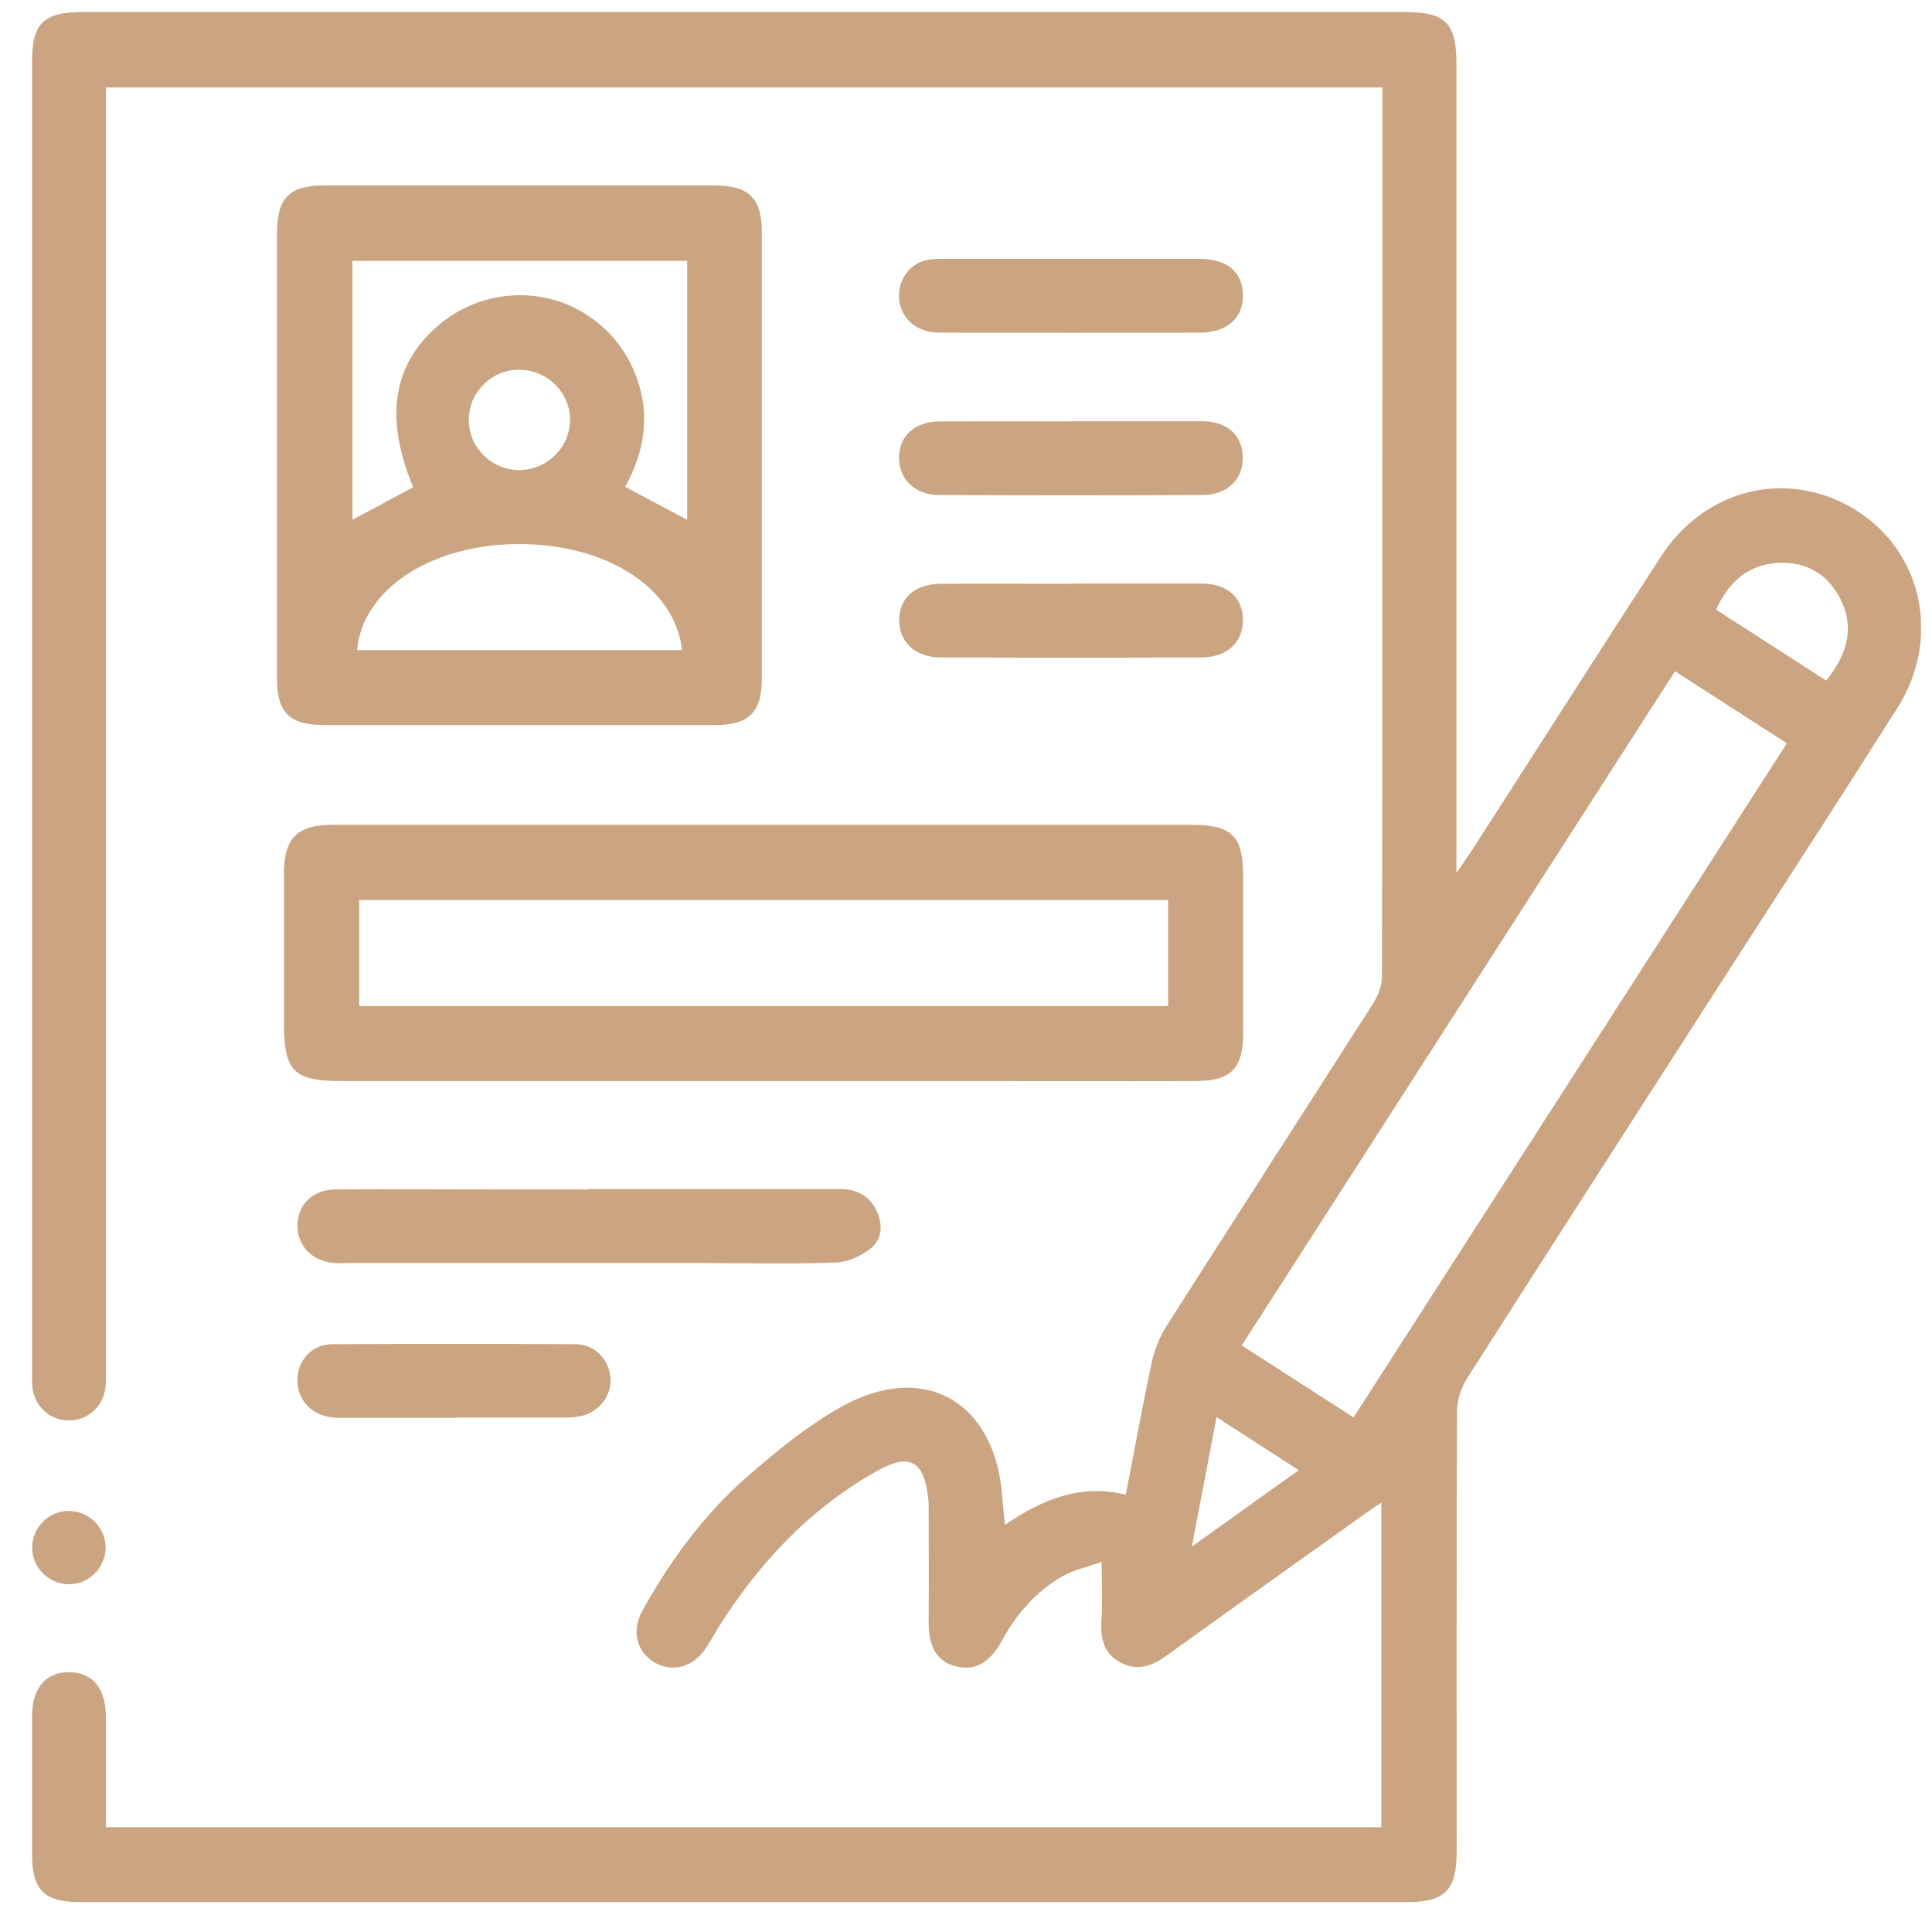 <svg width="46" height="46" viewBox="0 0 46 46" fill="none" xmlns="http://www.w3.org/2000/svg">
<g clip-path="url(#clip0_1_4319)">
<path d="M2.52 43.505H32.89V35.778C32.72 35.89 32.578 35.983 32.447 36.08C30.884 37.195 29.321 38.305 27.768 39.425C27.418 39.678 27.067 39.795 26.668 39.576C26.264 39.357 26.196 38.992 26.225 38.563C26.254 38.145 26.23 37.726 26.23 37.19C25.884 37.312 25.573 37.375 25.305 37.526C24.667 37.886 24.2 38.432 23.849 39.074C23.552 39.615 23.182 39.8 22.715 39.663C22.286 39.537 22.101 39.177 22.111 38.573C22.121 37.667 22.111 36.762 22.111 35.856C22.111 35.798 22.111 35.739 22.101 35.681C22.004 34.785 21.668 34.586 20.889 35.019C19.278 35.919 18.061 37.224 17.087 38.777C16.994 38.928 16.912 39.084 16.814 39.23C16.522 39.683 16.03 39.829 15.607 39.595C15.159 39.342 15.023 38.836 15.3 38.339C15.962 37.156 16.756 36.061 17.778 35.17C18.479 34.556 19.219 33.953 20.023 33.5C21.999 32.39 23.698 33.364 23.864 35.637C23.878 35.837 23.903 36.032 23.927 36.304C24.828 35.696 25.733 35.321 26.804 35.589C27.014 34.508 27.204 33.461 27.427 32.419C27.496 32.112 27.622 31.806 27.793 31.543C29.419 28.987 31.064 26.445 32.695 23.889C32.812 23.704 32.905 23.461 32.905 23.247C32.914 16.304 32.914 9.362 32.914 2.419C32.914 2.317 32.914 2.219 32.914 2.083H2.52V2.648C2.52 12.623 2.52 22.594 2.52 32.57C2.52 32.731 2.53 32.896 2.51 33.052C2.452 33.5 2.077 33.821 1.639 33.821C1.196 33.821 0.831 33.495 0.772 33.042C0.758 32.911 0.762 32.779 0.762 32.648C0.762 22.263 0.762 11.879 0.762 1.494C0.758 0.559 1.03 0.287 1.96 0.287C12.462 0.287 22.958 0.287 33.46 0.287C34.414 0.287 34.677 0.55 34.677 1.518C34.677 7.745 34.677 13.967 34.677 20.194V20.783C34.842 20.545 34.94 20.408 35.032 20.267C36.537 17.93 38.031 15.584 39.545 13.252C40.578 11.655 42.491 11.173 44.073 12.078C45.748 13.037 46.249 15.145 45.183 16.845C43.893 18.884 42.578 20.91 41.269 22.94C39.146 26.241 37.023 29.537 34.915 32.843C34.779 33.062 34.691 33.354 34.691 33.612C34.677 37.112 34.682 40.613 34.682 44.113C34.682 45.009 34.399 45.287 33.494 45.291C22.978 45.291 12.466 45.291 1.95 45.291C1.045 45.291 0.762 45.014 0.762 44.118C0.762 43.032 0.762 41.952 0.762 40.866C0.762 40.189 1.098 39.8 1.663 39.814C2.204 39.824 2.52 40.204 2.52 40.866C2.52 41.742 2.52 42.614 2.52 43.51V43.505ZM32.228 33.748C35.68 28.378 39.102 23.057 42.544 17.697C41.649 17.122 40.782 16.562 39.881 15.983C36.434 21.348 33.007 26.679 29.565 32.034C30.461 32.609 31.317 33.164 32.228 33.748ZM43.484 16.202C43.966 15.593 44.175 14.97 43.82 14.264C43.523 13.675 43.017 13.373 42.359 13.402C41.634 13.432 41.162 13.845 40.86 14.517C41.731 15.077 42.588 15.627 43.484 16.207V16.202ZM28.966 33.743C28.771 34.771 28.581 35.739 28.377 36.825C29.282 36.178 30.081 35.603 30.923 35.004C30.256 34.576 29.657 34.186 28.971 33.743H28.966Z" fill="#CBA581"/>
<path d="M6.595 10.847C6.595 9.089 6.595 7.331 6.595 5.574C6.595 4.698 6.882 4.415 7.749 4.415C10.836 4.415 13.927 4.415 17.014 4.415C17.827 4.415 18.139 4.717 18.139 5.52C18.139 9.065 18.139 12.604 18.139 16.148C18.139 16.961 17.837 17.263 17.024 17.263C13.922 17.263 10.816 17.263 7.715 17.263C6.897 17.263 6.595 16.971 6.595 16.158C6.595 14.386 6.595 12.614 6.595 10.842V10.847ZM16.361 6.212H8.392V12.375C8.893 12.107 9.365 11.854 9.838 11.601C9.146 9.941 9.351 8.67 10.451 7.736C11.415 6.918 12.807 6.796 13.888 7.443C14.443 7.779 14.847 8.247 15.101 8.846C15.505 9.8 15.364 10.72 14.886 11.591C15.402 11.869 15.875 12.117 16.361 12.375V6.207V6.212ZM8.504 15.481H16.24C16.074 13.977 14.414 12.93 12.282 12.955C10.232 12.979 8.621 14.05 8.504 15.481ZM12.389 8.802C11.722 8.792 11.177 9.313 11.162 9.975C11.147 10.632 11.688 11.182 12.345 11.192C13.007 11.202 13.557 10.671 13.572 10.019C13.586 9.366 13.046 8.816 12.389 8.807V8.802Z" fill="#CBA581"/>
<path d="M18.202 19.639C21.585 19.639 24.964 19.639 28.348 19.639C29.341 19.639 29.599 19.897 29.599 20.881C29.599 22.127 29.599 23.368 29.599 24.615C29.599 25.433 29.307 25.735 28.494 25.739C26.663 25.744 24.833 25.739 23.002 25.739C18.041 25.739 13.075 25.739 8.114 25.739C6.994 25.739 6.761 25.501 6.761 24.366C6.761 23.178 6.761 21.995 6.761 20.808C6.761 19.951 7.072 19.639 7.924 19.639C11.352 19.639 14.774 19.639 18.202 19.639ZM27.812 23.953V21.431H8.552V23.953H27.808H27.812Z" fill="#CBA581"/>
<path d="M14.024 28.31C16.015 28.31 18.007 28.31 19.998 28.31C20.387 28.31 20.684 28.456 20.86 28.807C21.02 29.123 21.015 29.478 20.758 29.702C20.534 29.892 20.203 30.048 19.915 30.058C18.864 30.102 17.807 30.072 16.751 30.072C13.951 30.072 11.157 30.072 8.357 30.072C8.226 30.072 8.094 30.077 7.963 30.072C7.432 30.034 7.072 29.659 7.082 29.167C7.091 28.67 7.452 28.32 8.007 28.32C9.268 28.31 10.524 28.32 11.785 28.32C12.53 28.32 13.279 28.32 14.024 28.32V28.31Z" fill="#CBA581"/>
<path d="M25.495 6.163C26.517 6.163 27.544 6.163 28.567 6.163C29.224 6.163 29.594 6.489 29.594 7.039C29.594 7.585 29.209 7.916 28.562 7.921C26.498 7.921 24.433 7.925 22.369 7.921C21.853 7.921 21.488 7.619 21.415 7.185C21.347 6.762 21.585 6.338 21.989 6.212C22.14 6.163 22.306 6.163 22.466 6.163C23.474 6.163 24.487 6.163 25.495 6.163Z" fill="#CBA581"/>
<path d="M25.495 10.029C26.532 10.029 27.574 10.029 28.611 10.029C29.209 10.029 29.57 10.345 29.589 10.861C29.609 11.397 29.239 11.781 28.645 11.786C26.551 11.796 24.458 11.796 22.369 11.786C21.775 11.786 21.391 11.397 21.405 10.876C21.42 10.364 21.79 10.038 22.379 10.033C23.416 10.029 24.458 10.033 25.495 10.033V10.029Z" fill="#CBA581"/>
<path d="M25.529 13.894C26.551 13.894 27.578 13.894 28.601 13.894C29.224 13.894 29.589 14.225 29.594 14.761C29.594 15.291 29.224 15.647 28.615 15.652C26.536 15.662 24.458 15.662 22.384 15.652C21.785 15.652 21.4 15.272 21.41 14.751C21.42 14.225 21.79 13.899 22.418 13.899C23.455 13.894 24.497 13.899 25.534 13.899L25.529 13.894Z" fill="#CBA581"/>
<path d="M10.801 33.758C9.94 33.758 9.078 33.758 8.216 33.758C8.085 33.758 7.953 33.758 7.822 33.734C7.349 33.646 7.048 33.256 7.082 32.794C7.116 32.351 7.452 32.005 7.919 32.005C9.847 31.995 11.775 31.995 13.703 32.005C14.165 32.005 14.501 32.365 14.536 32.809C14.565 33.218 14.282 33.607 13.859 33.709C13.703 33.748 13.542 33.753 13.382 33.753C12.52 33.753 11.658 33.753 10.796 33.753L10.801 33.758Z" fill="#CBA581"/>
<path d="M1.629 35.973C2.106 35.973 2.5 36.353 2.515 36.825C2.525 37.317 2.116 37.731 1.629 37.721C1.152 37.711 0.762 37.317 0.767 36.845C0.767 36.367 1.157 35.978 1.634 35.973H1.629Z" fill="#CBA581"/>
</g>
<defs>
<clipPath id="clip0_1_4319">
<rect width="44.98" height="45" fill="white" transform="translate(0.758 0.287)"/>
</clipPath>
</defs>
</svg>
